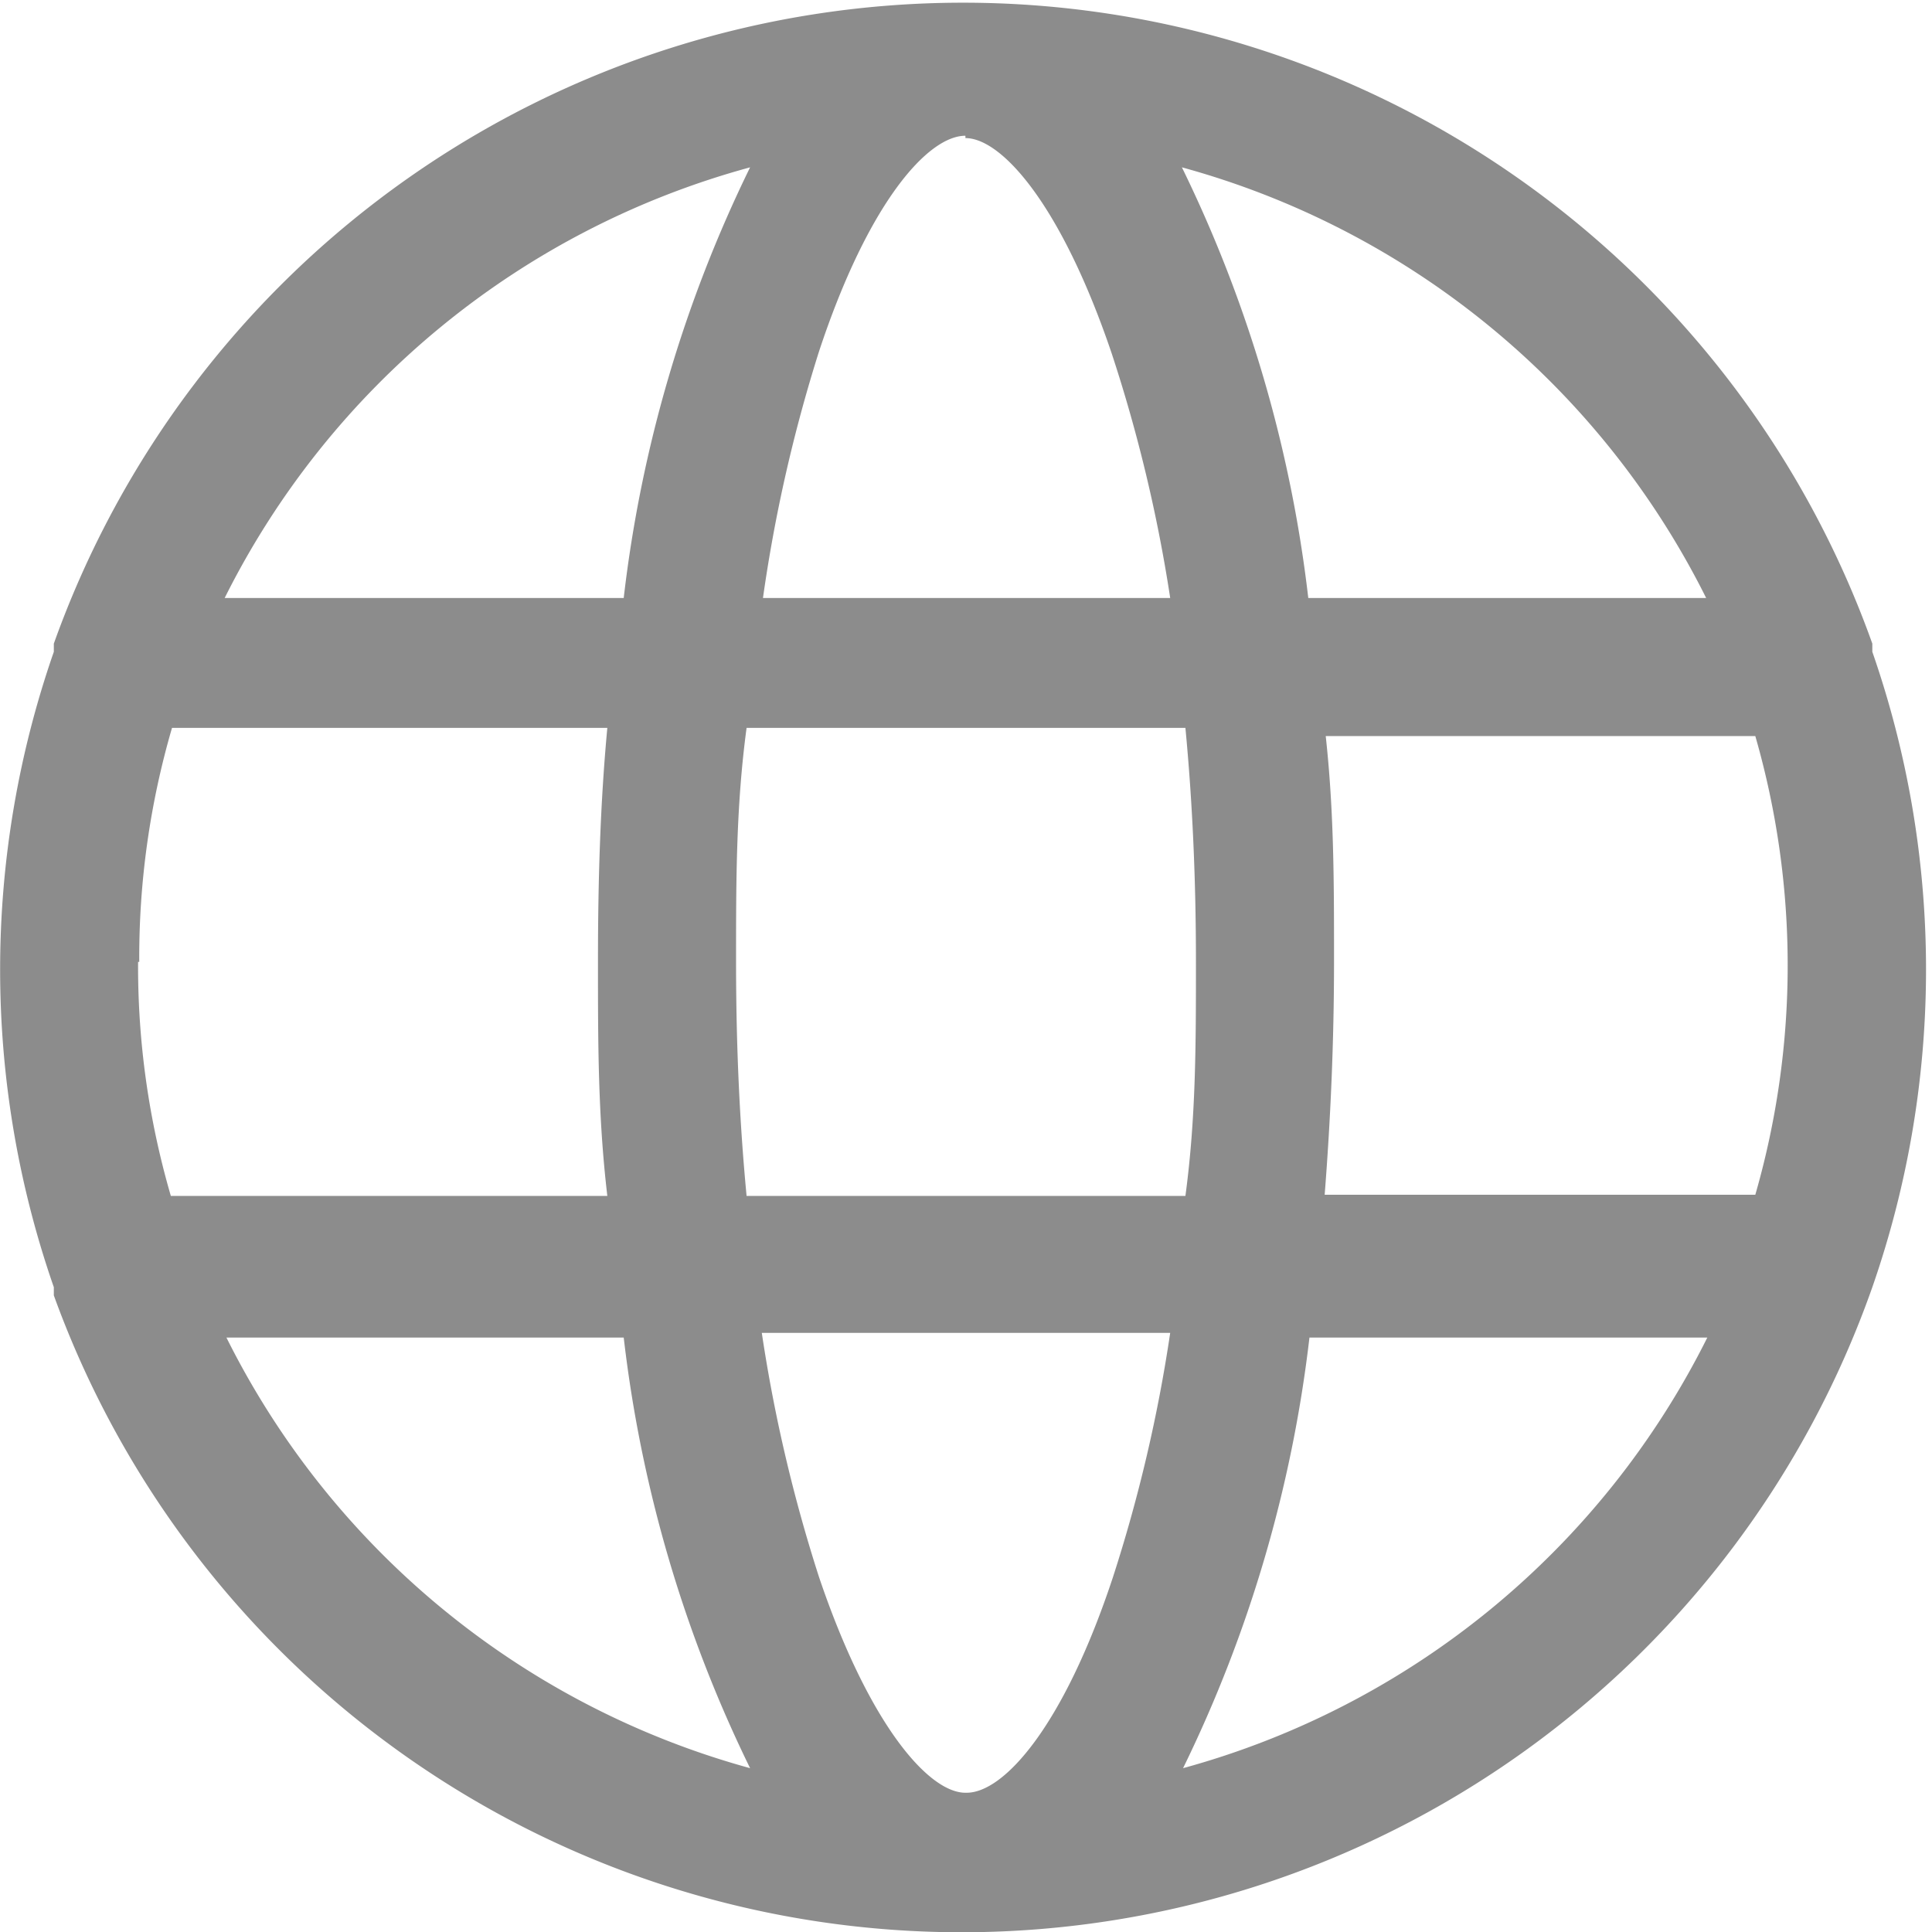 <svg xmlns="http://www.w3.org/2000/svg" viewBox="0 0 16.51 16.51"><defs><style>.cls-1{fill:#8c8c8c;}</style></defs><title>icon-world</title><g id="Capa_2" data-name="Capa 2"><g id="Layer_1" data-name="Layer 1"><path class="cls-1" d="M16,11a8.26,8.26,0,0,0,0-5.43l0-.07a8.25,8.25,0,0,0-15.54,0l0,.07A8.26,8.26,0,0,0,.46,11l0,.07A8.25,8.25,0,0,0,16,11L16,11ZM8.25,15.32c-.31,0-.82-.57-1.25-1.84a13.1,13.1,0,0,1-.49-2.09H10a12.91,12.91,0,0,1-.49,2.09c-.42,1.27-.93,1.84-1.25,1.84ZM6.38,10.22c-.06-.63-.09-1.29-.09-2s0-1.33.09-2h3.75c.06.63.09,1.29.09,2s0,1.33-.09,2Zm-5.19-2a7,7,0,0,1,.28-2H5.19c-.06.64-.08,1.3-.08,2s0,1.32.08,2H1.46a7,7,0,0,1-.28-2ZM8.25,1.18c.31,0,.82.57,1.25,1.84A12.9,12.9,0,0,1,10,5.11H6.52A13,13,0,0,1,7,3c.42-1.27.93-1.84,1.25-1.84Zm3.06,5.11H15a7.08,7.08,0,0,1,0,3.92H11.32c.05-.64.08-1.3.08-2s0-1.32-.08-2Zm3.27-1.18h-3.4A11.36,11.36,0,0,0,10.1,1.43a7.1,7.1,0,0,1,4.48,3.68ZM6.41,1.43A11.33,11.33,0,0,0,5.33,5.11H1.92A7.1,7.1,0,0,1,6.41,1.43Zm-4.48,10H5.33a11.34,11.34,0,0,0,1.08,3.68A7.1,7.1,0,0,1,1.92,11.4Zm8.18,3.68a11.37,11.37,0,0,0,1.08-3.68h3.4a7.1,7.1,0,0,1-4.48,3.68Zm0,0"/></g></g></svg>